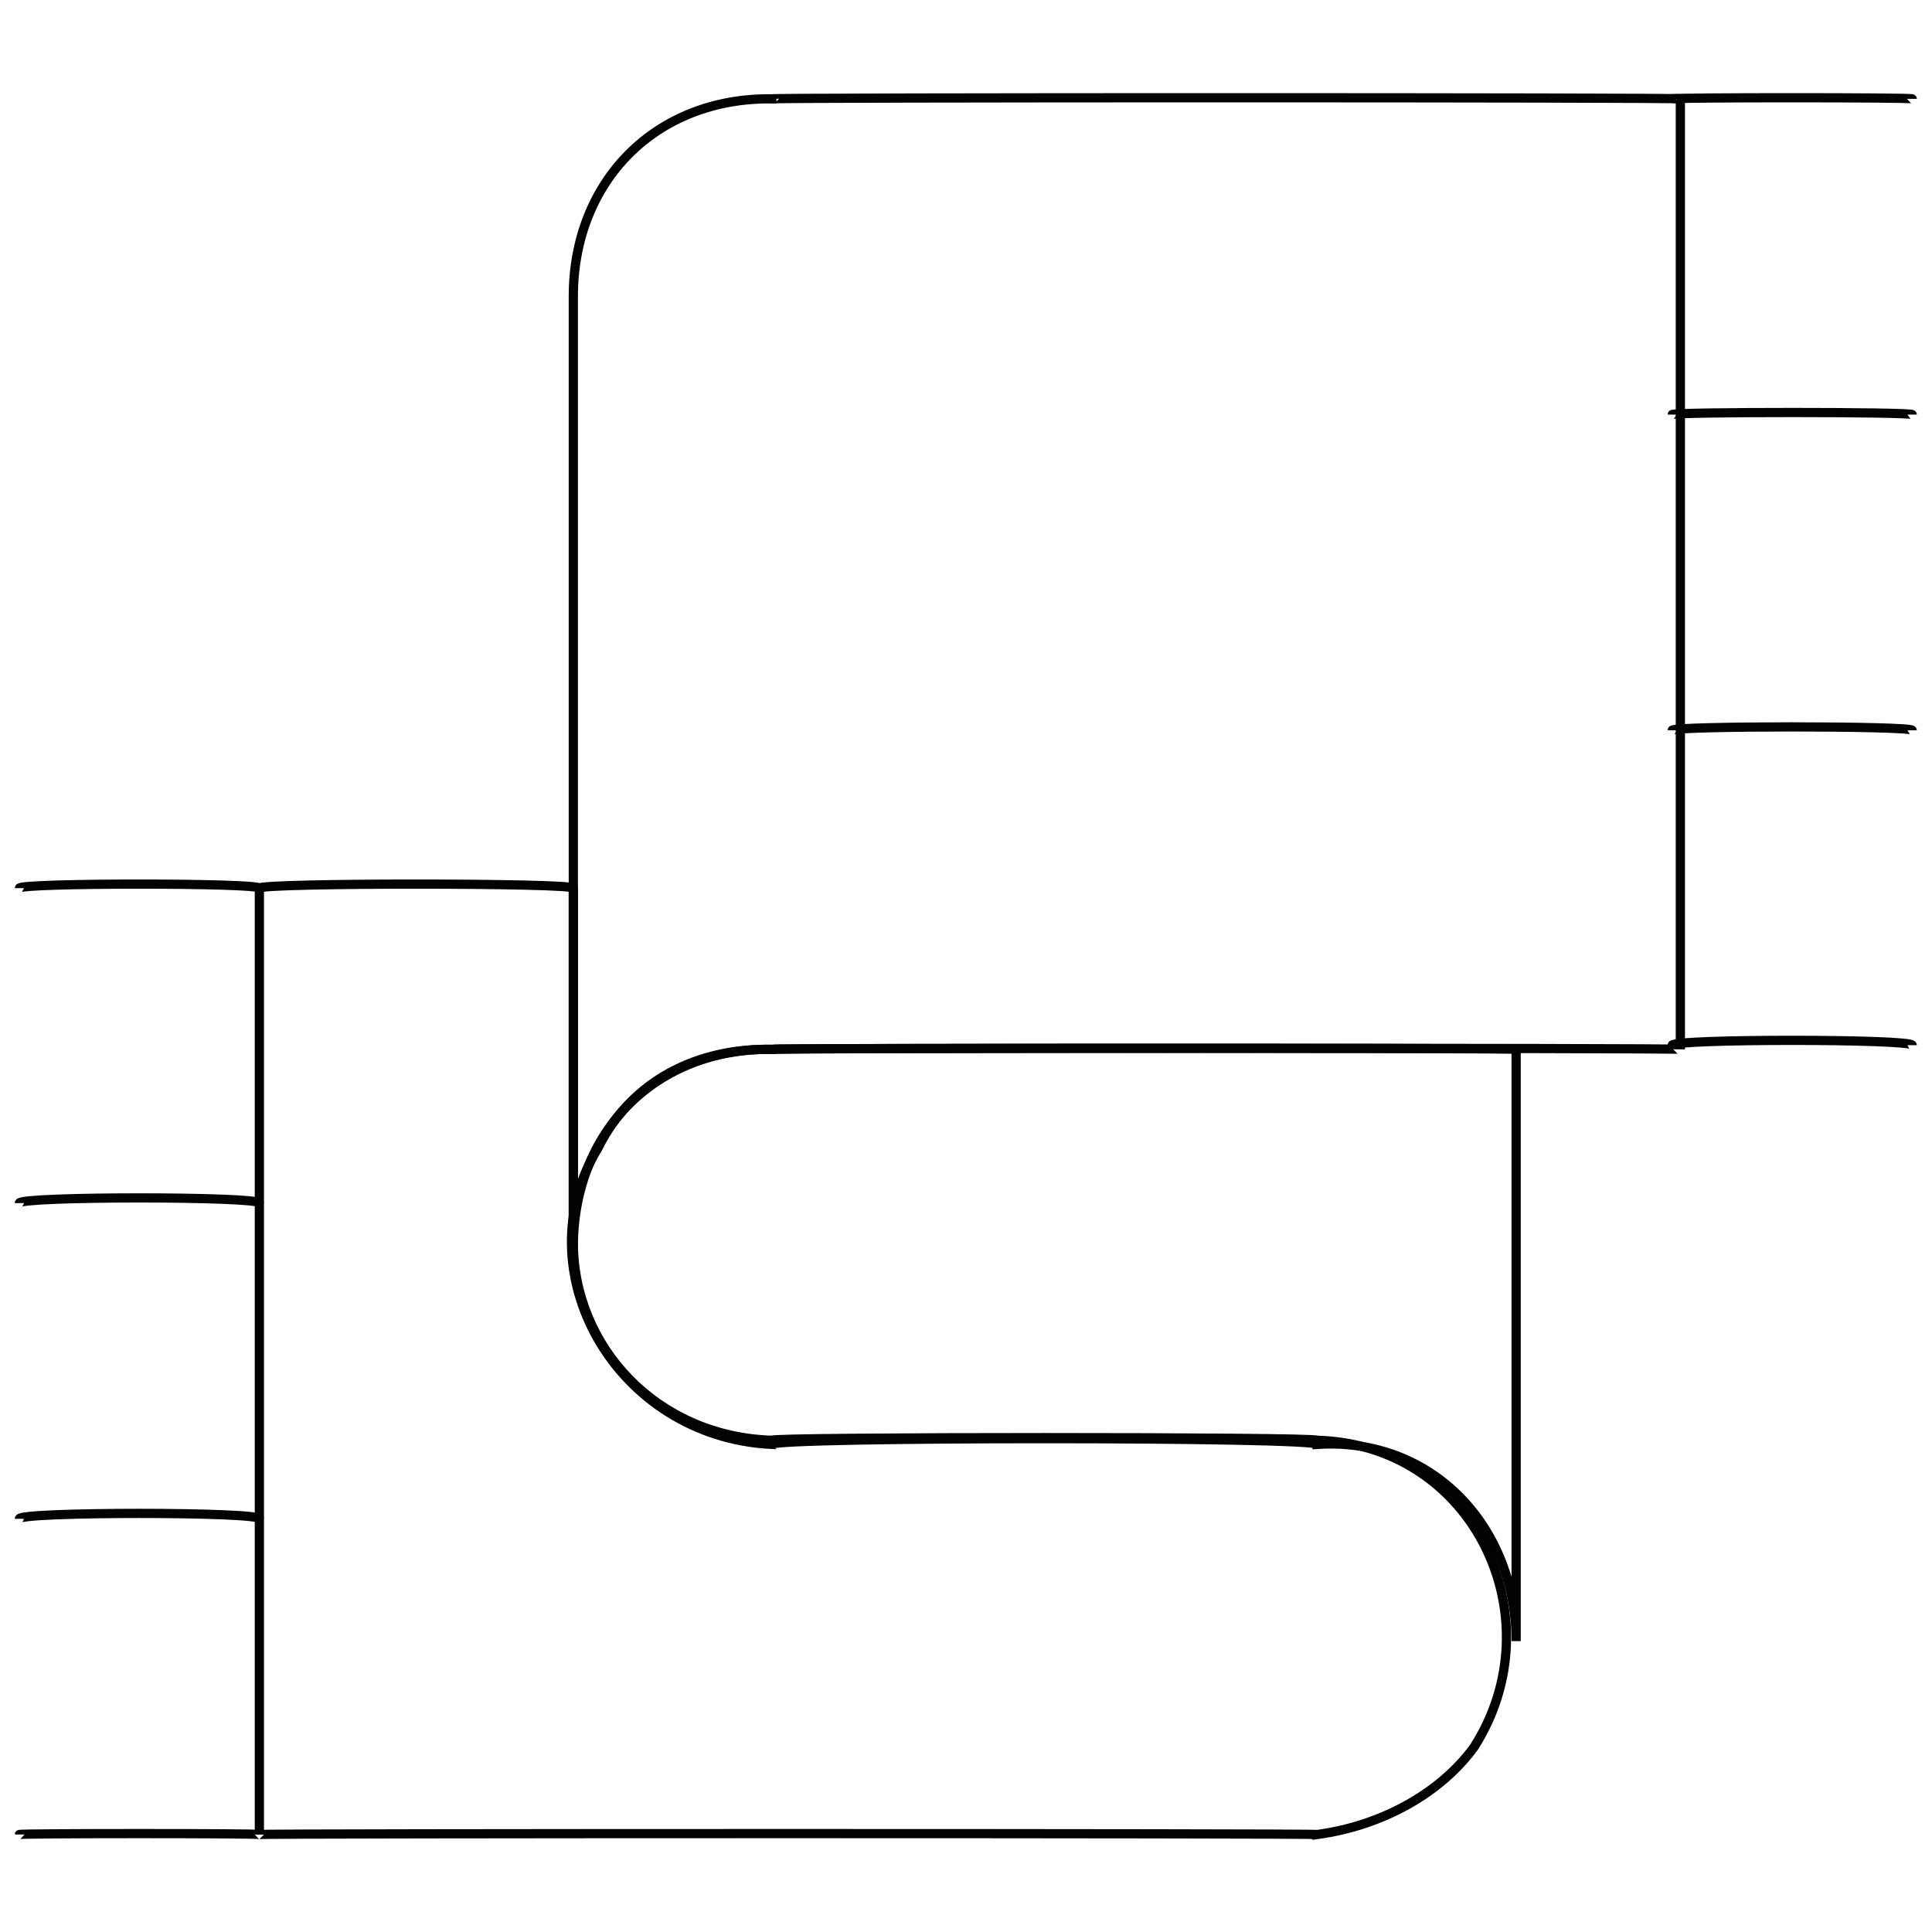 <svg xmlns="http://www.w3.org/2000/svg" version="1.1" xmlns:xlink="http://www.w3.org/1999/xlink" width="100%" height="100%" id="svgWorkerArea" viewBox="0 0 400 400" xmlns:artdraw="https://artdraw.muisca.co" style="background: white;"><defs id="defsdoc"><pattern id="patternBool" x="0" y="0" width="10" height="10" patternUnits="userSpaceOnUse" patternTransform="rotate(35)"><circle cx="5" cy="5" r="4" style="stroke: none;fill: #ff000070;"></circle></pattern></defs><g id="fileImp-666274959" class="cosito"><path id="pathImp-628666995" class="grouped" style="fill:none; stroke:#020202; stroke-miterlimit:10; stroke-width:1.91px; " d="M159.8 20.466C159.8 20.159 347.9 20.159 347.9 20.466 347.9 20.159 347.9 216.959 347.9 217.254 347.9 216.959 159.8 216.959 159.8 217.254 135.8 216.959 118.7 234.159 118.7 258.152 118.7 256.259 118.7 59.459 118.7 61.364 118.7 37.459 135.8 20.159 159.8 20.466 159.8 20.159 159.8 20.159 159.8 20.466"></path><path id="pathImp-890707692" class="grouped" style="fill:none; stroke:#020202; stroke-miterlimit:10; stroke-width:1.91px; " d="M159.8 217.254C159.8 216.959 313.9 216.959 313.9 217.254 313.9 216.959 313.9 338.559 313.9 339.776 313.9 316.159 296.6 297.459 272.7 299.05 272.7 297.459 159.8 297.459 159.8 299.05 127.4 297.459 108.3 263.059 123.8 237.703 130.7 223.759 144.3 216.959 159.8 217.254 159.8 216.959 159.8 216.959 159.8 217.254"></path><path id="lineImp-299046639" class="grouped" style="fill:none; stroke:#020202; stroke-miterlimit:10; stroke-width:1.91px; " d="M395.9 216.399C395.9 215.059 346.2 215.059 346.2 216.399"></path><path id="lineImp-458128197" class="grouped" style="fill:none; stroke:#020202; stroke-miterlimit:10; stroke-width:1.91px; " d="M395.9 151.202C395.9 150.259 346.2 150.259 346.2 151.202"></path><path id="lineImp-854034529" class="grouped" style="fill:none; stroke:#020202; stroke-miterlimit:10; stroke-width:1.91px; " d="M395.9 85.834C395.9 85.259 346.2 85.259 346.2 85.834"></path><path id="lineImp-313762307" class="grouped" style="fill:none; stroke:#020202; stroke-miterlimit:10; stroke-width:1.91px; " d="M395.9 20.466C395.9 20.159 346.2 20.159 346.2 20.466"></path><path id="pathImp-424589145" class="grouped" style="fill:none; stroke:#020202; stroke-miterlimit:10; stroke-width:1.91px; " d="M53.7 183.886C53.7 182.759 118.7 182.759 118.7 183.886 118.7 182.759 118.7 256.259 118.7 257.296 118.7 278.659 135.8 297.459 159.8 298.194 159.8 297.459 272.7 297.459 272.7 298.194 305.2 299.059 322.2 335.059 305.2 361.702 298.4 371.059 286.4 377.959 272.7 379.818 272.7 379.559 53.7 379.559 53.7 379.818 53.7 379.559 53.7 182.759 53.7 183.886"></path><path id="lineImp-674136825" class="grouped" style="fill:none; stroke:#020202; stroke-miterlimit:10; stroke-width:1.91px; " d="M53.7 183.886C53.7 182.759 4 182.759 4 183.886"></path><path id="lineImp-351495218" class="grouped" style="fill:none; stroke:#020202; stroke-miterlimit:10; stroke-width:1.91px; " d="M4 249.083C4 247.659 53.7 247.659 53.7 249.083"></path><path id="lineImp-781350641" class="grouped" style="fill:none; stroke:#020202; stroke-miterlimit:10; stroke-width:1.91px; " d="M4 314.451C4 312.959 53.7 312.959 53.7 314.451"></path><path id="lineImp-977491905" class="grouped" style="fill:none; stroke:#020202; stroke-miterlimit:10; stroke-width:1.91px; " d="M4 379.818C4 379.559 53.7 379.559 53.7 379.818"></path></g></svg>